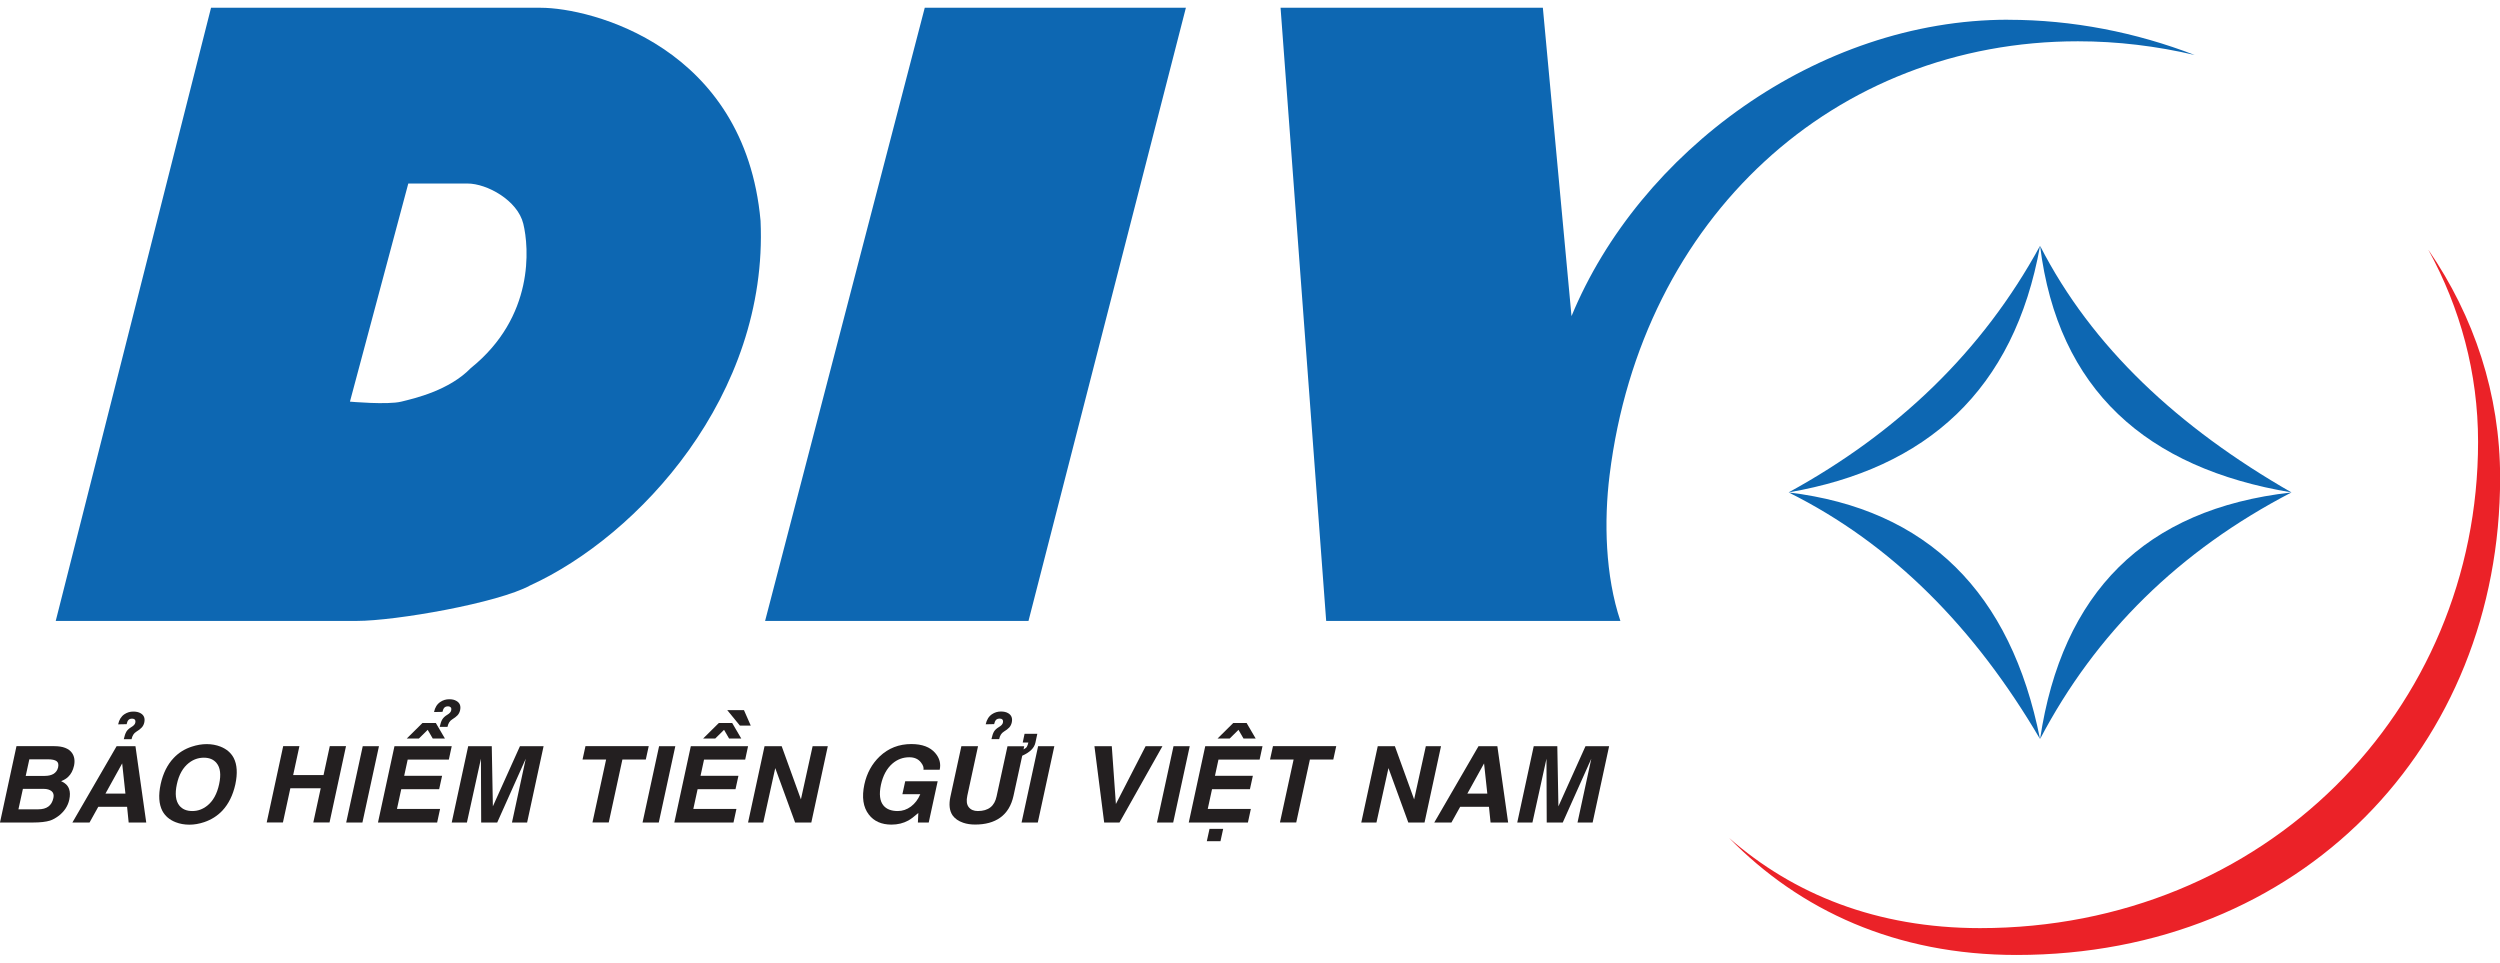 <svg width="161" height="62" viewBox="0 0 161 62" fill="none" xmlns="http://www.w3.org/2000/svg">
<g clip-path="url(#clip0_1788_2937)">
<path d="M48.98 14.222C47.97 2.98 38.028 0.5 34.825 0.5H13.591L3.589 39.987H22.977C25.474 39.987 32.084 38.834 34.151 37.697C41.12 34.513 49.485 25.464 48.98 14.222V14.222ZM30.321 23.704C28.925 25.143 26.724 25.65 25.841 25.866C24.957 26.083 22.536 25.866 22.536 25.866L26.294 11.819H30.108C31.358 11.819 33.334 12.899 33.701 14.412C34.068 15.924 34.435 20.392 30.321 23.704Z" fill="#0D67B2"/>
<path d="M59.554 0.5H76.371L66.235 39.987H49.272L59.554 0.5Z" fill="#0D67B2"/>
<path d="M129.322 1.27C117.025 1.27 105.56 9.804 101.206 20.358L101.194 20.241L99.36 0.5H82.468L85.406 39.987H104.353C103.379 37.078 103.288 33.561 103.659 30.586C105.714 13.986 118.165 2.659 133.818 2.659C136.366 2.659 138.89 2.968 141.335 3.541C137.565 2.086 133.475 1.274 129.33 1.274L129.322 1.27Z" fill="#0D67B2"/>
<path d="M156.393 16.102C158.436 19.824 159.588 24.006 159.588 28.458C159.588 45.751 145.847 59.771 127.516 59.771C120.862 59.771 115.491 57.589 111.354 53.964C115.905 58.622 122.093 61.5 129.866 61.5C148.202 61.5 161.008 48.053 161.008 30.76C161.008 25.367 159.324 20.369 156.397 16.102H156.393Z" fill="#EB2228"/>
<path d="M131.381 15.827C127.67 22.64 122.199 27.87 115.191 31.708C124.085 30.176 129.709 25.135 131.381 15.827V15.827Z" fill="#0D67B2"/>
<path d="M115.187 31.712C121.856 35.027 127.181 40.439 131.377 47.592C129.504 38.157 124.136 32.791 115.187 31.712Z" fill="#0D67B2"/>
<path d="M147.571 31.712C140.286 27.53 134.71 22.346 131.381 15.831C132.529 25.108 138.224 30.149 147.571 31.712Z" fill="#0D67B2"/>
<path d="M131.381 47.592C134.962 40.768 140.346 35.464 147.571 31.712C138.101 32.78 132.793 38.172 131.381 47.592Z" fill="#0D67B2"/>
<path d="M0 52.966L1.061 48.053H3.502C4.05 48.053 4.429 48.2 4.638 48.49C4.792 48.714 4.835 48.985 4.768 49.31C4.701 49.616 4.571 49.859 4.386 50.033C4.275 50.142 4.125 50.231 3.936 50.308C4.2 50.42 4.37 50.587 4.449 50.811C4.516 50.997 4.52 51.229 4.461 51.504C4.417 51.705 4.338 51.89 4.228 52.061C4.117 52.231 3.975 52.382 3.81 52.517C3.601 52.676 3.404 52.788 3.222 52.846C2.962 52.927 2.595 52.97 2.122 52.97H0V52.966ZM1.475 50.803L1.187 52.119H2.473C2.737 52.119 2.95 52.061 3.112 51.944C3.273 51.828 3.384 51.647 3.439 51.391C3.483 51.194 3.439 51.047 3.321 50.95C3.199 50.854 3.029 50.803 2.816 50.803H1.475V50.803ZM1.889 48.9L1.656 49.968H2.883C3.108 49.968 3.293 49.925 3.435 49.844C3.597 49.747 3.699 49.608 3.743 49.418C3.782 49.225 3.751 49.093 3.64 49.016C3.53 48.939 3.348 48.9 3.088 48.9H1.889V48.9Z" fill="#231F20"/>
<path d="M6.33 51.956L5.766 52.97H4.662L7.509 48.057H8.724L9.418 52.97H8.286L8.184 51.956H6.326H6.33ZM6.791 51.109H8.077L7.868 49.163L6.791 51.109V51.109ZM8.468 47.604H7.971C8.018 47.391 8.073 47.233 8.136 47.124C8.199 47.016 8.306 46.915 8.456 46.826C8.606 46.737 8.692 46.645 8.712 46.548C8.732 46.451 8.72 46.385 8.681 46.343C8.641 46.3 8.582 46.281 8.515 46.281C8.409 46.281 8.326 46.308 8.274 46.366C8.219 46.424 8.18 46.513 8.156 46.637L7.608 46.648C7.671 46.351 7.805 46.138 8.01 45.998C8.184 45.883 8.373 45.825 8.586 45.825C8.771 45.825 8.929 45.859 9.055 45.933C9.272 46.057 9.351 46.254 9.292 46.529C9.264 46.656 9.209 46.764 9.126 46.853C9.043 46.943 8.929 47.032 8.775 47.124C8.621 47.217 8.519 47.376 8.472 47.604H8.468Z" fill="#231F20"/>
<path d="M10.345 50.505C10.499 49.805 10.779 49.24 11.185 48.815C11.505 48.474 11.895 48.231 12.352 48.084C12.68 47.975 13.003 47.921 13.315 47.921C13.626 47.921 13.922 47.975 14.194 48.08C14.589 48.235 14.873 48.478 15.05 48.811C15.271 49.24 15.306 49.805 15.157 50.509C15.003 51.206 14.723 51.774 14.317 52.208C13.997 52.544 13.607 52.792 13.145 52.947C12.822 53.055 12.506 53.109 12.199 53.109C11.875 53.109 11.579 53.055 11.311 52.95C10.917 52.796 10.633 52.552 10.455 52.219C10.231 51.782 10.195 51.209 10.345 50.509V50.505ZM11.39 50.505C11.256 51.124 11.311 51.585 11.556 51.886C11.745 52.115 12.021 52.231 12.384 52.231C12.747 52.231 13.055 52.115 13.346 51.886C13.725 51.585 13.977 51.124 14.111 50.505C14.246 49.886 14.19 49.43 13.942 49.136C13.753 48.908 13.484 48.795 13.129 48.795C12.774 48.795 12.451 48.908 12.159 49.136C11.777 49.438 11.52 49.894 11.39 50.505Z" fill="#231F20"/>
<path d="M20.654 50.765H18.698L18.221 52.966H17.176L18.237 48.053H19.282L18.88 49.913H20.836L21.238 48.053H22.283L21.222 52.966H20.177L20.654 50.765Z" fill="#231F20"/>
<path d="M24.405 48.057L23.34 52.97H22.295L23.36 48.057H24.405V48.057Z" fill="#231F20"/>
<path d="M29.091 48.057L28.905 48.919H26.255L26.03 49.96H28.471L28.282 50.823H25.841L25.565 52.095H28.341L28.152 52.97H24.342L25.403 48.057H29.087H29.091ZM28.069 46.563L28.653 47.561H27.868L27.544 47.001L26.977 47.561H26.196L27.205 46.563H28.069V46.563ZM28.814 46.811H28.317C28.365 46.598 28.416 46.44 28.483 46.331C28.55 46.223 28.653 46.122 28.803 46.033C28.953 45.944 29.035 45.852 29.055 45.755C29.075 45.658 29.067 45.592 29.023 45.55C28.984 45.511 28.929 45.488 28.862 45.488C28.751 45.488 28.672 45.515 28.617 45.573C28.562 45.631 28.523 45.72 28.495 45.844L27.951 45.855C28.014 45.557 28.148 45.345 28.357 45.206C28.53 45.089 28.72 45.031 28.933 45.031C29.118 45.031 29.272 45.066 29.394 45.14C29.611 45.264 29.69 45.461 29.631 45.736C29.603 45.863 29.548 45.971 29.469 46.06C29.386 46.149 29.268 46.238 29.118 46.331C28.964 46.424 28.866 46.583 28.818 46.811H28.814Z" fill="#231F20"/>
<path d="M35.007 48.057L33.946 52.97H32.971L33.859 48.861L32.021 52.97H30.988L30.972 48.861L30.069 52.97H29.091L30.151 48.057H31.67L31.741 51.929L33.484 48.057H35.003H35.007Z" fill="#231F20"/>
<path d="M40.082 48.915L39.203 52.966H38.154L39.033 48.915H37.515L37.704 48.053H41.778L41.589 48.915H40.082V48.915Z" fill="#231F20"/>
<path d="M43.49 48.057L42.425 52.97H41.38L42.445 48.057H43.49V48.057Z" fill="#231F20"/>
<path d="M48.175 48.057L47.99 48.919H45.34L45.115 49.96H47.556L47.367 50.823H44.926L44.65 52.095H47.426L47.237 52.97H43.427L44.488 48.057H48.172H48.175ZM47.154 46.563L47.738 47.561H46.953L46.629 47.001L46.061 47.561H45.281L46.29 46.563H47.154V46.563ZM47.651 46.73L46.834 45.732H47.911L48.349 46.73H47.651V46.73Z" fill="#231F20"/>
<path d="M52.332 48.057H53.31L52.249 52.97H51.204L49.926 49.465L49.154 52.97H48.175L49.236 48.057H50.341L51.579 51.48L52.332 48.057Z" fill="#231F20"/>
<path d="M58.114 51.148L58.296 50.312H60.386L59.81 52.97H59.112L59.14 52.355C58.883 52.583 58.67 52.742 58.501 52.838C58.177 53.016 57.814 53.105 57.412 53.105C56.769 53.105 56.284 52.889 55.953 52.459C55.586 51.983 55.491 51.337 55.665 50.517C55.823 49.79 56.154 49.19 56.651 48.714C57.215 48.18 57.893 47.917 58.69 47.917C59.388 47.917 59.901 48.111 60.228 48.494C60.508 48.819 60.603 49.178 60.516 49.573H59.471C59.502 49.434 59.447 49.275 59.309 49.101C59.136 48.877 58.887 48.768 58.56 48.768C58.15 48.768 57.787 48.904 57.471 49.175C57.108 49.492 56.864 49.944 56.734 50.532C56.604 51.148 56.659 51.596 56.899 51.879C57.093 52.111 57.396 52.231 57.814 52.231C58.122 52.231 58.406 52.134 58.666 51.941C58.923 51.747 59.124 51.484 59.266 51.148H58.106H58.114Z" fill="#231F20"/>
<path d="M65.923 48.258C66.026 48.208 66.097 48.15 66.132 48.088C66.168 48.026 66.199 47.937 66.227 47.817H65.864L65.982 47.256H66.803L66.68 47.832C66.605 48.173 66.322 48.451 65.832 48.668L65.272 51.24C65.134 51.875 64.846 52.347 64.413 52.656C63.998 52.954 63.458 53.101 62.8 53.101C62.516 53.101 62.259 53.063 62.031 52.985C61.723 52.881 61.494 52.718 61.34 52.502C61.143 52.204 61.1 51.809 61.206 51.31L61.912 48.057H62.985L62.295 51.244C62.224 51.565 62.255 51.813 62.385 51.979C62.516 52.146 62.713 52.231 62.973 52.231C63.316 52.231 63.584 52.15 63.785 51.991C63.987 51.832 64.113 51.596 64.18 51.287L64.882 48.06H65.959L65.915 48.266L65.923 48.258ZM64.342 47.6H63.849C63.896 47.387 63.947 47.229 64.01 47.12C64.073 47.012 64.18 46.911 64.33 46.822C64.48 46.733 64.566 46.641 64.586 46.544C64.606 46.447 64.594 46.382 64.555 46.339C64.515 46.296 64.456 46.277 64.389 46.277C64.278 46.277 64.2 46.304 64.144 46.362C64.089 46.42 64.05 46.509 64.022 46.633L63.478 46.645C63.545 46.347 63.679 46.134 63.884 45.995C64.058 45.879 64.247 45.821 64.46 45.821C64.645 45.821 64.799 45.855 64.925 45.929C65.138 46.053 65.217 46.25 65.158 46.525C65.13 46.652 65.075 46.761 64.996 46.85C64.913 46.939 64.795 47.028 64.645 47.12C64.492 47.213 64.393 47.372 64.346 47.6H64.342Z" fill="#231F20"/>
<path d="M67.899 48.057L66.834 52.97H65.789L66.854 48.057H67.899V48.057Z" fill="#231F20"/>
<path d="M73.772 48.057H74.86L72.095 52.97H71.109L70.482 48.057H71.599L71.863 51.778L73.776 48.057H73.772Z" fill="#231F20"/>
<path d="M76.619 48.057L75.554 52.97H74.509L75.574 48.057H76.619V48.057Z" fill="#231F20"/>
<path d="M81.305 48.057L81.119 48.919H78.469L78.244 49.96H80.685L80.496 50.823H78.055L77.779 52.095H80.555L80.366 52.97H76.556L77.617 48.057H81.301H81.305ZM78.772 53.38L78.599 54.173H77.719L77.893 53.38H78.772ZM80.283 46.563L80.867 47.562H80.082L79.758 47.001L79.191 47.562H78.41L79.419 46.563H80.283Z" fill="#231F20"/>
<path d="M84.357 48.915L83.478 52.966H82.429L83.308 48.915H81.79L81.979 48.053H86.053L85.864 48.915H84.357V48.915Z" fill="#231F20"/>
<path d="M91.823 48.057H92.801L91.74 52.97H90.695L89.417 49.465L88.644 52.97H87.666L88.727 48.057H89.831L91.07 51.48L91.823 48.057V48.057Z" fill="#231F20"/>
<path d="M94.036 51.956L93.472 52.97H92.367L95.215 48.057H96.43L97.124 52.97H95.992L95.889 51.956H94.032H94.036ZM94.497 51.109H95.783L95.574 49.163L94.497 51.109Z" fill="#231F20"/>
<path d="M103.627 48.057L102.566 52.97H101.592L102.48 48.861L100.642 52.97H99.609L99.593 48.861L98.689 52.97H97.711L98.772 48.057H100.291L100.362 51.929L102.105 48.057H103.623H103.627Z" fill="#231F20"/>
</g>
<defs>
<clipPath id="clip0_1788_2937">
<rect width="161" height="61" fill="white" transform="translate(0 0.5)"/>
</clipPath>
</defs>
</svg>
